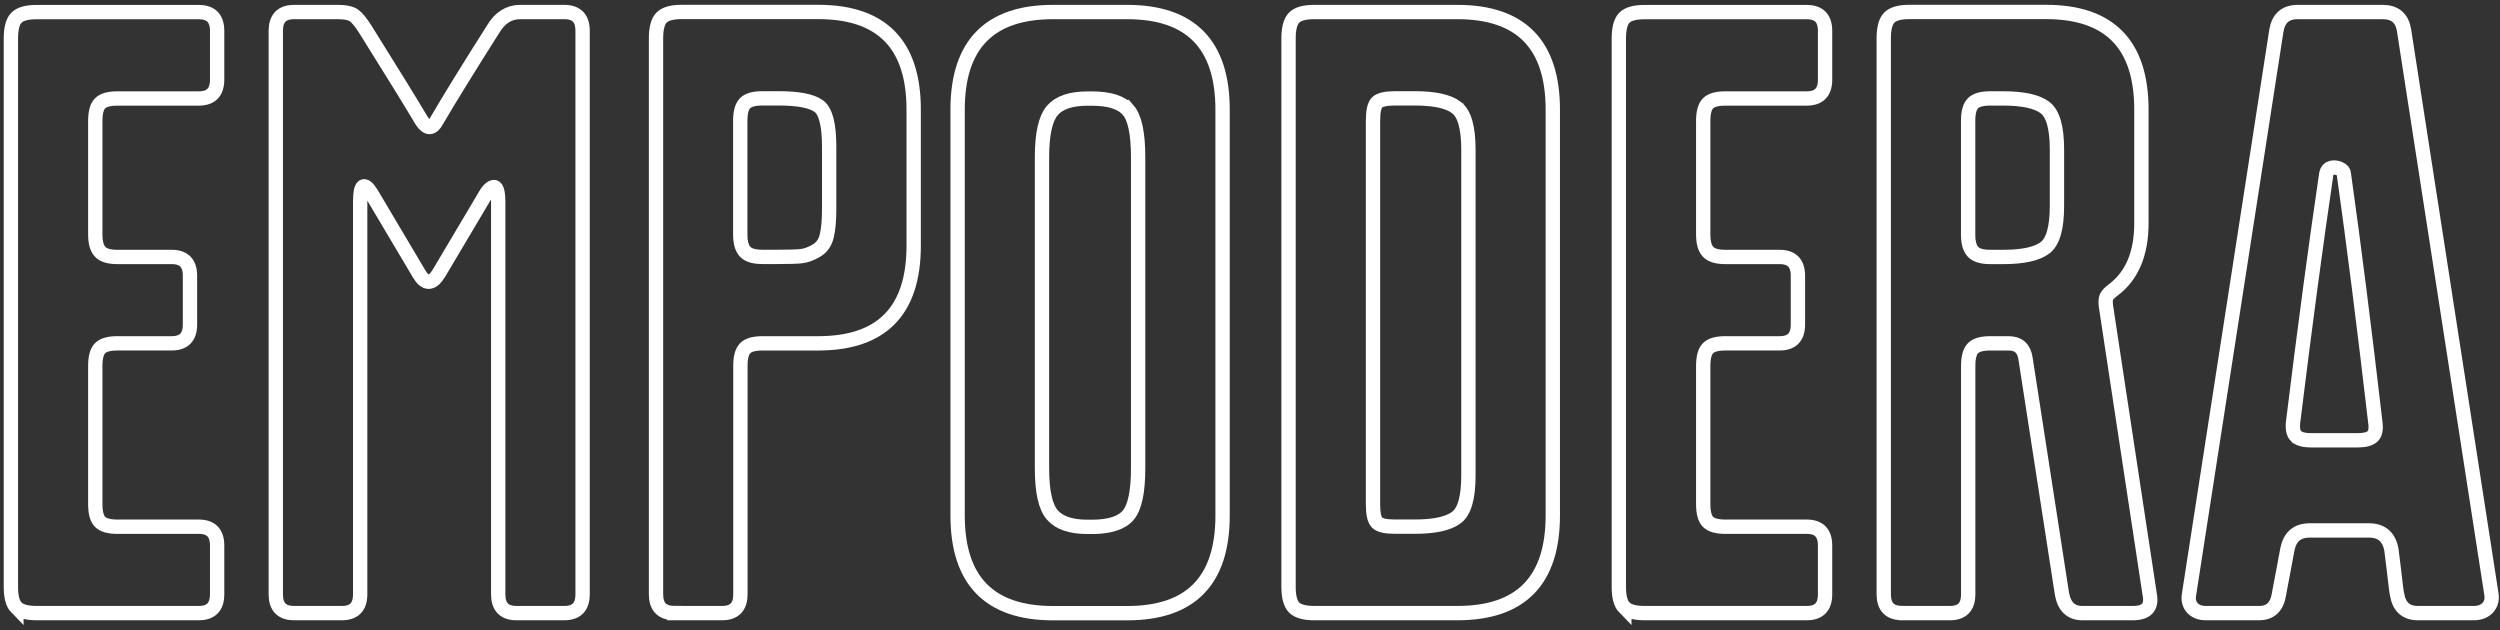 <svg xmlns="http://www.w3.org/2000/svg" width="349" height="88" viewBox="0 0 349 88" fill="none"><rect x="0" y="0" width="349" height="88" fill="#333333" stroke="none"/><path d="M2.292 84.8C2.801 85.32 3.741 85.59 5.111 85.59H27.752C29.462 85.59 30.311 84.719 30.311 82.969V76.149C30.311 74.399 29.462 73.529 27.752 73.529H16.381C15.222 73.529 14.421 73.3 13.971 72.85C13.521 72.4 13.302 71.569 13.302 70.379V51.08C13.302 49.89 13.521 49.07 13.971 48.61C14.411 48.16 15.222 47.929 16.381 47.929H23.961C25.671 47.929 26.521 47.06 26.521 45.31V38.489C26.521 36.739 25.671 35.87 23.961 35.87H16.381C15.222 35.87 14.421 35.629 13.971 35.139C13.521 34.649 13.302 33.849 13.302 32.73V16.889C13.302 15.699 13.521 14.879 13.971 14.429C14.411 13.979 15.222 13.749 16.381 13.749H27.752C29.462 13.749 30.311 12.869 30.311 11.129V4.31C30.311 2.56 29.462 1.689 27.752 1.689H5.111C3.741 1.689 2.812 1.949 2.292 2.479C1.782 2.999 1.521 3.97 1.521 5.36V81.929C1.521 83.329 1.782 84.29 2.292 84.81V84.8Z" stroke="white" stroke-width="2" stroke-miterlimit="10"></path><path d="M72.11 85.59H78.77C80.48 85.59 81.33 84.72 81.33 82.97V4.3C81.33 2.55 80.48 1.68 78.77 1.68H72.62C71.05 1.68 69.78 2.48 68.83 4.09C65.28 9.69 62.65 13.95 60.94 16.89C60.33 18.01 59.64 18.01 58.89 16.89C57.52 14.58 54.9 10.32 51 4.09C50.38 3.11 49.85 2.47 49.41 2.15C48.96 1.84 48.23 1.68 47.21 1.68H41.06C39.35 1.68 38.5 2.56 38.5 4.3V82.97C38.5 84.72 39.35 85.59 41.06 85.59H47.72C49.43 85.59 50.28 84.72 50.28 82.97V28.22C50.28 25.77 50.79 25.35 51.82 26.96L58.48 38.18C59.37 39.72 60.29 39.72 61.25 38.18L67.91 26.96C68.25 26.47 68.56 26.19 68.83 26.12C69.31 25.98 69.55 26.68 69.55 28.22V82.97C69.55 84.72 70.4 85.59 72.11 85.59Z" stroke="white" stroke-width="2" stroke-miterlimit="10"></path><path d="M114.27 14.79C115.26 15.49 115.75 17.38 115.75 20.45V29.16C115.75 30.84 115.63 32.13 115.39 33.04C115.15 33.95 114.66 34.61 113.9 35.03C113.15 35.45 112.47 35.7 111.85 35.76C111.23 35.83 110.18 35.86 108.67 35.86H106.42C105.26 35.86 104.46 35.62 104.01 35.13C103.56 34.64 103.34 33.84 103.34 32.72V16.88C103.34 15.69 103.56 14.87 104.01 14.41C104.45 13.96 105.25 13.73 106.42 13.73H108.67C111.4 13.73 113.26 14.08 114.25 14.78L114.27 14.79ZM94.14 85.59H100.8C102.51 85.59 103.36 84.72 103.36 82.97V51.08C103.36 49.89 103.58 49.07 104.03 48.61C104.47 48.16 105.27 47.93 106.44 47.93H114.23C123.11 47.93 127.55 43.38 127.55 34.29V15.31C127.55 6.22 123.11 1.67 114.23 1.67H95.17C93.8 1.67 92.87 1.93 92.35 2.46C91.84 2.98 91.58 3.95 91.58 5.34V82.96C91.58 84.71 92.43 85.58 94.14 85.58V85.59Z" stroke="white" stroke-width="2" stroke-miterlimit="10"></path><path d="M157.502 15.37C158.422 16.45 158.882 18.64 158.882 21.93V65.36C158.882 68.65 158.422 70.83 157.502 71.92C156.582 73 154.892 73.55 152.432 73.55H152.842H151.812C149.492 73.55 147.852 72.99 146.892 71.87C145.932 70.75 145.462 68.59 145.462 65.37V21.94C145.462 18.72 145.942 16.56 146.892 15.44C147.852 14.32 149.492 13.76 151.812 13.76H152.422C154.882 13.76 156.572 14.3 157.492 15.38L157.502 15.37ZM147.002 1.68C138.122 1.68 133.682 6.23 133.682 15.32V71.96C133.682 81.05 138.122 85.6 147.002 85.6H157.352C166.232 85.6 170.672 81.06 170.672 71.96V15.32C170.672 6.23 166.232 1.68 157.352 1.68H147.002Z" stroke="white" stroke-width="2" stroke-miterlimit="10"></path><path d="M203.301 15C204.431 15.84 204.991 17.8 204.991 20.87V66.39C204.991 69.47 204.431 71.43 203.301 72.26C202.171 73.1 200.241 73.52 197.511 73.52H194.741C193.441 73.52 192.601 73.33 192.231 72.94C191.851 72.56 191.671 71.7 191.671 70.37V16.88C191.671 15.55 191.861 14.69 192.231 14.31C192.601 13.93 193.441 13.73 194.741 13.73H197.511C200.241 13.73 202.171 14.15 203.301 14.99V15ZM216.771 71.96V15.32C216.771 6.23 212.331 1.68 203.451 1.68H183.471C182.101 1.68 181.161 1.94 180.651 2.47C180.141 2.99 179.881 3.96 179.881 5.35V81.92C179.881 83.32 180.141 84.28 180.651 84.8C181.161 85.32 182.101 85.59 183.471 85.59H203.451C212.331 85.59 216.771 81.04 216.771 71.95V71.96Z" stroke="white" stroke-width="2" stroke-miterlimit="10"></path><path d="M226.76 84.8C227.27 85.32 228.21 85.59 229.58 85.59H252.22C253.93 85.59 254.78 84.719 254.78 82.969V76.149C254.78 74.399 253.93 73.529 252.22 73.529H240.85C239.69 73.529 238.89 73.3 238.44 72.85C237.99 72.4 237.77 71.569 237.77 70.379V51.08C237.77 49.89 237.99 49.07 238.44 48.61C238.88 48.16 239.69 47.929 240.85 47.929H248.43C250.14 47.929 250.99 47.06 250.99 45.31V38.489C250.99 36.739 250.14 35.87 248.43 35.87H240.85C239.69 35.87 238.89 35.629 238.44 35.139C237.99 34.649 237.77 33.849 237.77 32.73V16.889C237.77 15.699 237.99 14.879 238.44 14.429C238.88 13.979 239.69 13.749 240.85 13.749H252.22C253.93 13.749 254.78 12.869 254.78 11.129V4.31C254.78 2.56 253.93 1.689 252.22 1.689H229.58C228.21 1.689 227.28 1.949 226.76 2.479C226.25 2.999 225.99 3.97 225.99 5.36V81.929C225.99 83.329 226.25 84.29 226.76 84.81V84.8Z" stroke="white" stroke-width="2" stroke-miterlimit="10"></path><path d="M285.461 15C286.591 15.84 287.151 17.8 287.151 20.87V28.74C287.151 31.82 286.591 33.78 285.461 34.61C284.331 35.45 282.401 35.87 279.671 35.87H277.831C276.671 35.87 275.871 35.63 275.421 35.14C274.971 34.65 274.751 33.85 274.751 32.73V16.89C274.751 15.7 274.971 14.88 275.421 14.42C275.861 13.97 276.661 13.74 277.831 13.74H279.671C282.401 13.74 284.331 14.16 285.461 15ZM265.541 85.59H272.201C273.911 85.59 274.761 84.72 274.761 82.97V51.08C274.761 49.89 274.981 49.07 275.431 48.61C275.871 48.16 276.671 47.93 277.841 47.93H280.401C281.771 47.93 282.551 48.63 282.761 50.03L287.861 82.97C288.201 84.72 289.141 85.59 290.691 85.59H297.771C299.661 85.59 300.441 84.73 300.101 83C300.061 82.72 299.641 79.98 298.851 74.77C298.061 69.56 297.151 63.59 296.131 56.86C295.111 50.13 294.421 45.56 294.051 43.14C293.911 42.36 293.911 41.81 294.051 41.49C294.191 41.17 294.511 40.84 295.001 40.48C297.621 38.52 298.941 35.41 298.941 31.15V15.31C298.941 6.22 294.501 1.67 285.621 1.67H266.561C265.191 1.67 264.261 1.93 263.741 2.46C263.231 2.98 262.971 3.95 262.971 5.34V82.96C262.971 84.71 263.821 85.58 265.531 85.58L265.541 85.59Z" stroke="white" stroke-width="2" stroke-miterlimit="10"></path><path d="M320.51 60.87C320.12 60.47 320 59.76 320.14 58.73C321.75 45.65 323.29 34.14 324.76 24.21C324.86 23.78 325.09 23.52 325.45 23.43C325.81 23.34 326.19 23.38 326.6 23.55C327.01 23.73 327.21 23.99 327.21 24.34C328.61 34.29 330.07 45.82 331.59 58.92C331.73 59.87 331.6 60.54 331.22 60.91C330.83 61.28 330.11 61.47 329.05 61.47H322.69C321.63 61.47 320.9 61.27 320.52 60.87H320.51ZM332.63 1.68H320.75C319.05 1.68 318.06 2.56 317.78 4.3L305.59 82.97C305.45 83.74 305.61 84.37 306.05 84.86C306.5 85.35 307.13 85.59 307.95 85.59H315.36C316.94 85.59 317.86 84.72 318.14 82.98C318.18 82.77 318.26 82.36 318.37 81.74C318.48 81.12 318.62 80.4 318.78 79.58C318.93 78.76 319.11 77.79 319.32 76.69C319.67 74.93 320.7 74.05 322.43 74.05H330.73C332.46 74.05 333.5 74.94 333.84 76.73C333.98 77.84 334.1 78.81 334.2 79.65C334.3 80.48 334.38 81.19 334.45 81.78C334.52 82.37 334.58 82.77 334.63 82.98C334.92 84.72 335.89 85.59 337.54 85.59H345.31C346.17 85.59 346.83 85.34 347.3 84.83C347.76 84.32 347.93 83.67 347.79 82.87L335.6 4.2C335.32 2.52 334.33 1.68 332.63 1.68Z" stroke="white" stroke-width="2" stroke-miterlimit="10"></path></svg>